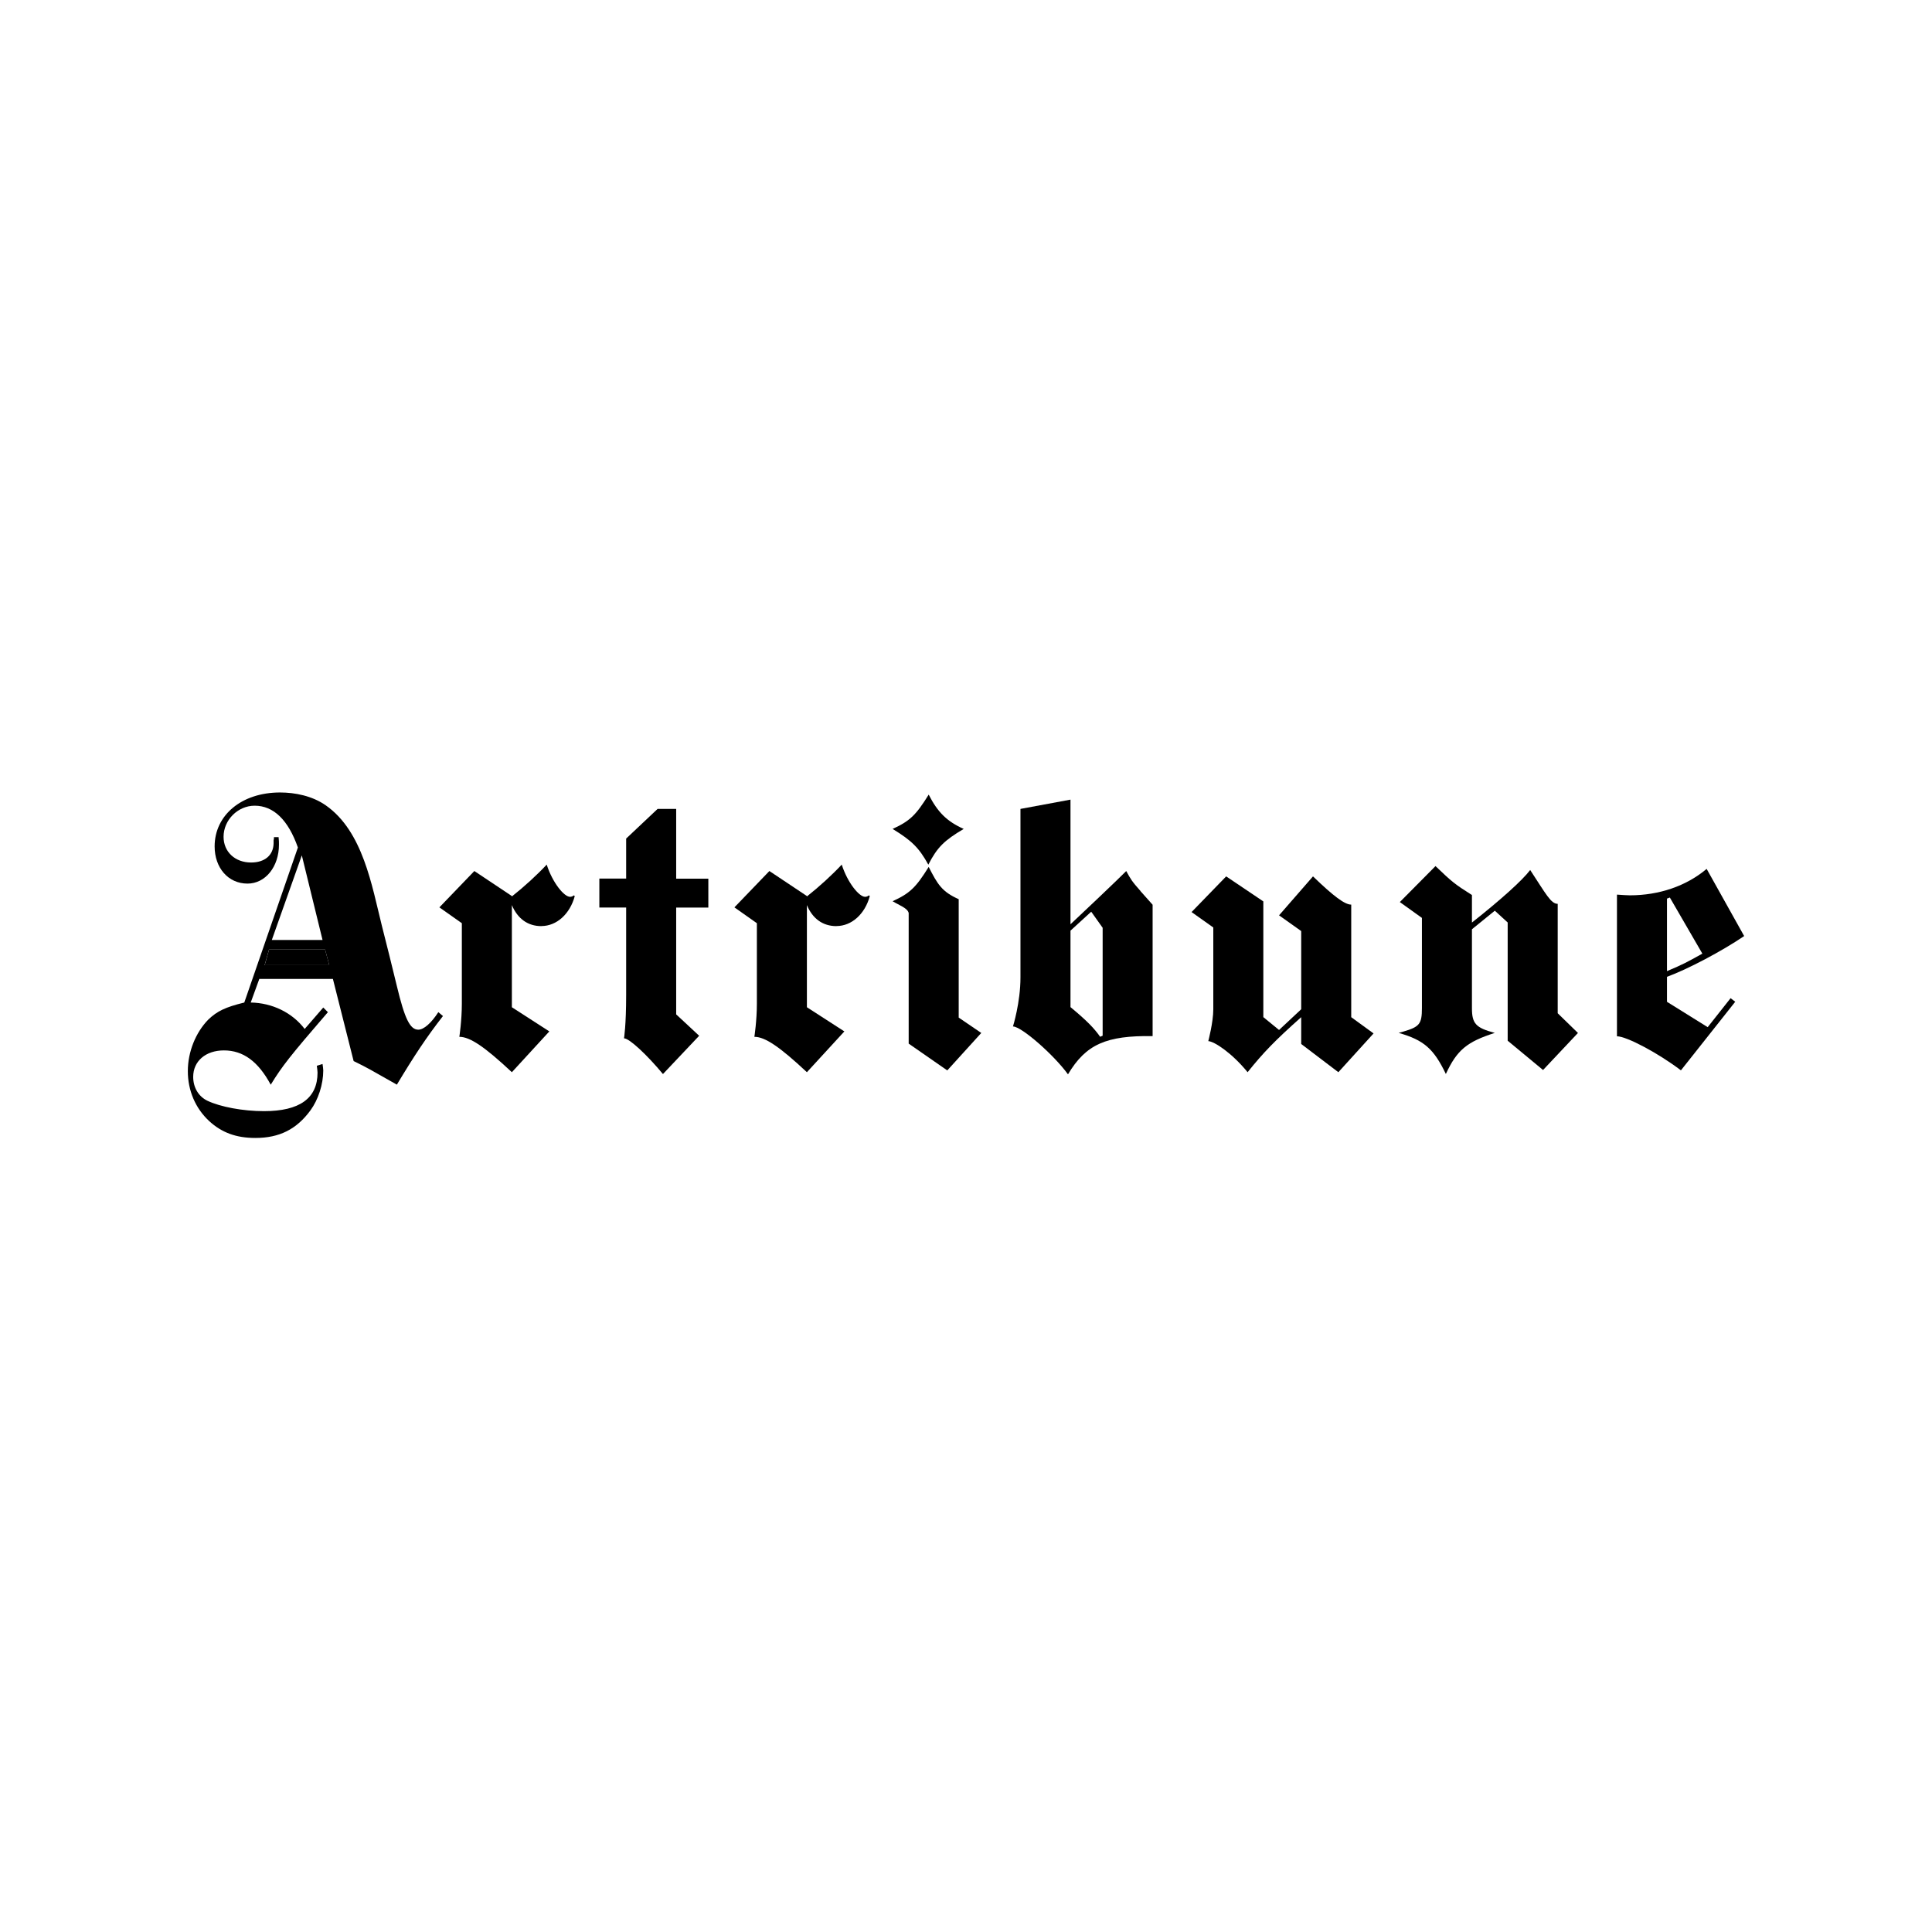 <svg xmlns="http://www.w3.org/2000/svg" fill="none" viewBox="0 0 1080 1080" height="1080" width="1080">
<path fill="black" d="M870.765 505.255C866.97 505.255 864.174 499.728 855.385 486.345C850.99 492.138 839.005 502.924 822.826 515.708V500.328C813.038 494.136 811.64 492.937 802.452 484.148L782.51 504.256L794.861 513.112V563.614C794.861 572.403 793.463 574.001 784.674 576.598C784.275 576.798 783.076 576.997 781.878 577.397C795.86 581.392 801.453 586.186 808.244 600.368C814.437 586.985 819.996 582.391 835.61 577.397C825.023 574.6 822.826 572.204 822.826 563.614V519.47L835.61 509.083L842.801 515.675V581.758L862.576 598.137L882.084 577.43L870.765 566.411V505.255Z"></path>
<path fill="black" d="M302.617 517.672C311.306 517.672 318.63 510.781 321.293 500.96L320.794 500.494C320.194 501.027 319.462 501.326 318.663 501.326C315.267 501.326 308.809 493.303 305.613 483.316C300.353 488.975 293.195 495.534 286.138 501.126V500.893L265.164 486.911L245.622 507.219L258.173 516.074V561.017C258.173 570.605 256.775 579.594 256.775 579.594C262.767 579.594 270.957 585.187 286.138 599.369L307.078 576.564L286.138 563.048V505.954C289.367 513.611 295.093 517.706 302.617 517.706V517.672Z"></path>
<path fill="black" d="M467.541 517.672C476.264 517.672 483.555 510.781 486.218 500.96L485.718 500.494C485.119 501.027 484.387 501.326 483.588 501.326C480.192 501.326 473.734 493.303 470.538 483.316C465.278 488.975 458.12 495.534 451.062 501.126V500.893L430.089 486.911L410.547 507.219L423.098 516.074V561.017C423.098 570.605 421.699 579.594 421.699 579.594C427.692 579.594 435.882 585.187 451.062 599.369L472.003 576.564L451.062 563.048V505.954C454.258 513.611 460.018 517.706 467.541 517.706V517.672Z"></path>
<path fill="black" d="M535.922 568.808V502.658C526.534 498.463 524.137 494.402 519.143 484.614C511.952 496.199 508.556 499.395 498.969 503.79C502.83 506.153 507.291 507.585 507.957 510.381V583.389L529.53 598.37L548.539 577.43L535.922 568.841V568.808Z"></path>
<path fill="black" d="M518.943 483.349C513.75 473.961 509.755 469.966 498.969 463.374C508.556 458.98 511.952 455.784 519.143 444.199C524.137 453.986 529.33 459.18 538.718 463.374C527.932 469.766 523.937 473.562 518.943 483.349Z"></path>
<path fill="black" d="M150.409 530.822L147.946 539.545H184.067L181.736 530.822H150.409Z"></path>
<path fill="black" d="M245.023 565.811C241.028 572.004 236.833 575.599 233.837 575.599C229.243 575.599 226.247 569.607 221.852 551.23C219.056 539.844 216.459 529.058 213.463 517.473C207.87 495.101 202.876 464.673 182.103 450.191C174.545 444.898 164.924 443 156.535 443C135.162 443 119.981 455.584 119.981 473.162C119.981 485.147 127.571 493.936 138.358 493.936C148.345 493.936 155.936 484.547 155.936 472.163C155.936 470.765 155.936 469.966 155.736 467.968H153.139C153.139 468.568 153.139 469.367 152.939 469.566V471.564C152.74 478.156 147.946 482.15 140.355 482.15C131.367 482.15 124.975 476.158 124.975 467.769C124.975 458.381 132.965 450.391 142.353 450.391C152.939 450.391 161.129 458.381 166.522 473.761L136.56 560.418C125.973 563.015 121.379 565.212 116.386 570.006C109.394 577.197 105 587.983 105 598.77C105 609.556 109.195 619.543 116.985 626.734C123.976 633.126 131.966 636.122 142.752 636.122C156.135 636.122 165.723 631.329 173.513 620.742C177.908 614.75 180.704 606.16 180.704 598.37C180.704 597.571 180.505 596.173 180.305 594.775L177.109 595.773C177.309 597.371 177.508 598.77 177.508 599.569C177.508 613.951 167.521 621.141 147.546 621.141C135.761 621.141 123.177 618.744 115.986 615.349C110.992 612.952 107.996 607.958 107.996 601.966C107.996 593.177 114.987 587.184 125.174 587.184C135.961 587.184 144.35 593.377 151.341 606.36C157.733 595.973 161.928 590.58 183.301 565.811L180.704 563.215L170.317 575.2C163.326 566.011 152.14 560.618 140.156 560.418L144.949 547.235H186.097L197.683 593.143C205.872 597.138 206.671 597.738 221.852 606.327C231.44 590.347 238.431 579.76 247.62 567.975L245.023 565.778V565.811ZM168.719 478.156L180.305 525.462H151.941L168.719 478.156ZM147.912 539.545L150.376 530.822H181.736L184.067 539.545H147.946H147.912Z"></path>
<path fill="black" d="M377.988 452.188H367.601L350.024 468.768V491.139H335.042V507.319H350.024V556.057C350.024 573.435 348.825 580.426 348.825 580.426C351.821 580.426 361.809 589.814 370.598 600.401L390.839 578.995L377.988 567.043V507.352H395.965V491.173H377.988V452.188Z"></path>
<path fill="black" d="M637.56 498.097C632.666 492.604 631.967 491.306 629.57 486.911C627.572 489.108 600.64 514.676 598.409 516.673V446.995L570.445 452.188V546.436C570.445 560.418 566.25 573.801 566.25 573.801C571.044 573.801 589.221 589.781 597.011 600.567C606.998 583.789 618.384 578.795 644.318 579.194V505.754L637.527 498.13L637.56 498.097ZM616.387 578.961L614.988 579.561C611.593 574.767 607.797 570.772 598.409 562.982V520.236L609.995 509.649L616.387 518.638V578.928V578.961Z"></path>
<path fill="black" d="M755.344 505.688C751.749 505.688 745.557 501.093 733.971 489.907L714.995 511.68L727.38 520.469V564.18L714.995 575.766L706.207 568.575V503.89L685.433 489.907L666.091 509.849L678.242 518.471V564.214C678.242 571.404 675.445 581.991 675.445 581.991C678.775 582.157 688.629 588.583 697.418 599.369C706.207 588.383 712.798 581.592 727.38 568.608V583.589L748.153 599.369L767.829 577.696L755.344 568.608V505.721V505.688Z"></path>
<path fill="black" d="M954.626 574.201L931.855 560.019V546.036C943.44 541.842 962.616 531.655 975 523.265L954.026 485.713C942.641 495.301 927.46 500.494 911.081 500.494C909.283 500.494 907.086 500.294 903.89 500.094V579.294C909.283 579.294 927.061 588.749 939.645 598.337L970.006 559.985L967.41 557.988L954.626 574.167V574.201ZM931.855 502.325L933.452 501.726L951.63 533.086C942.641 538.08 941.243 538.879 931.855 542.874V502.325Z"></path>
</svg>
